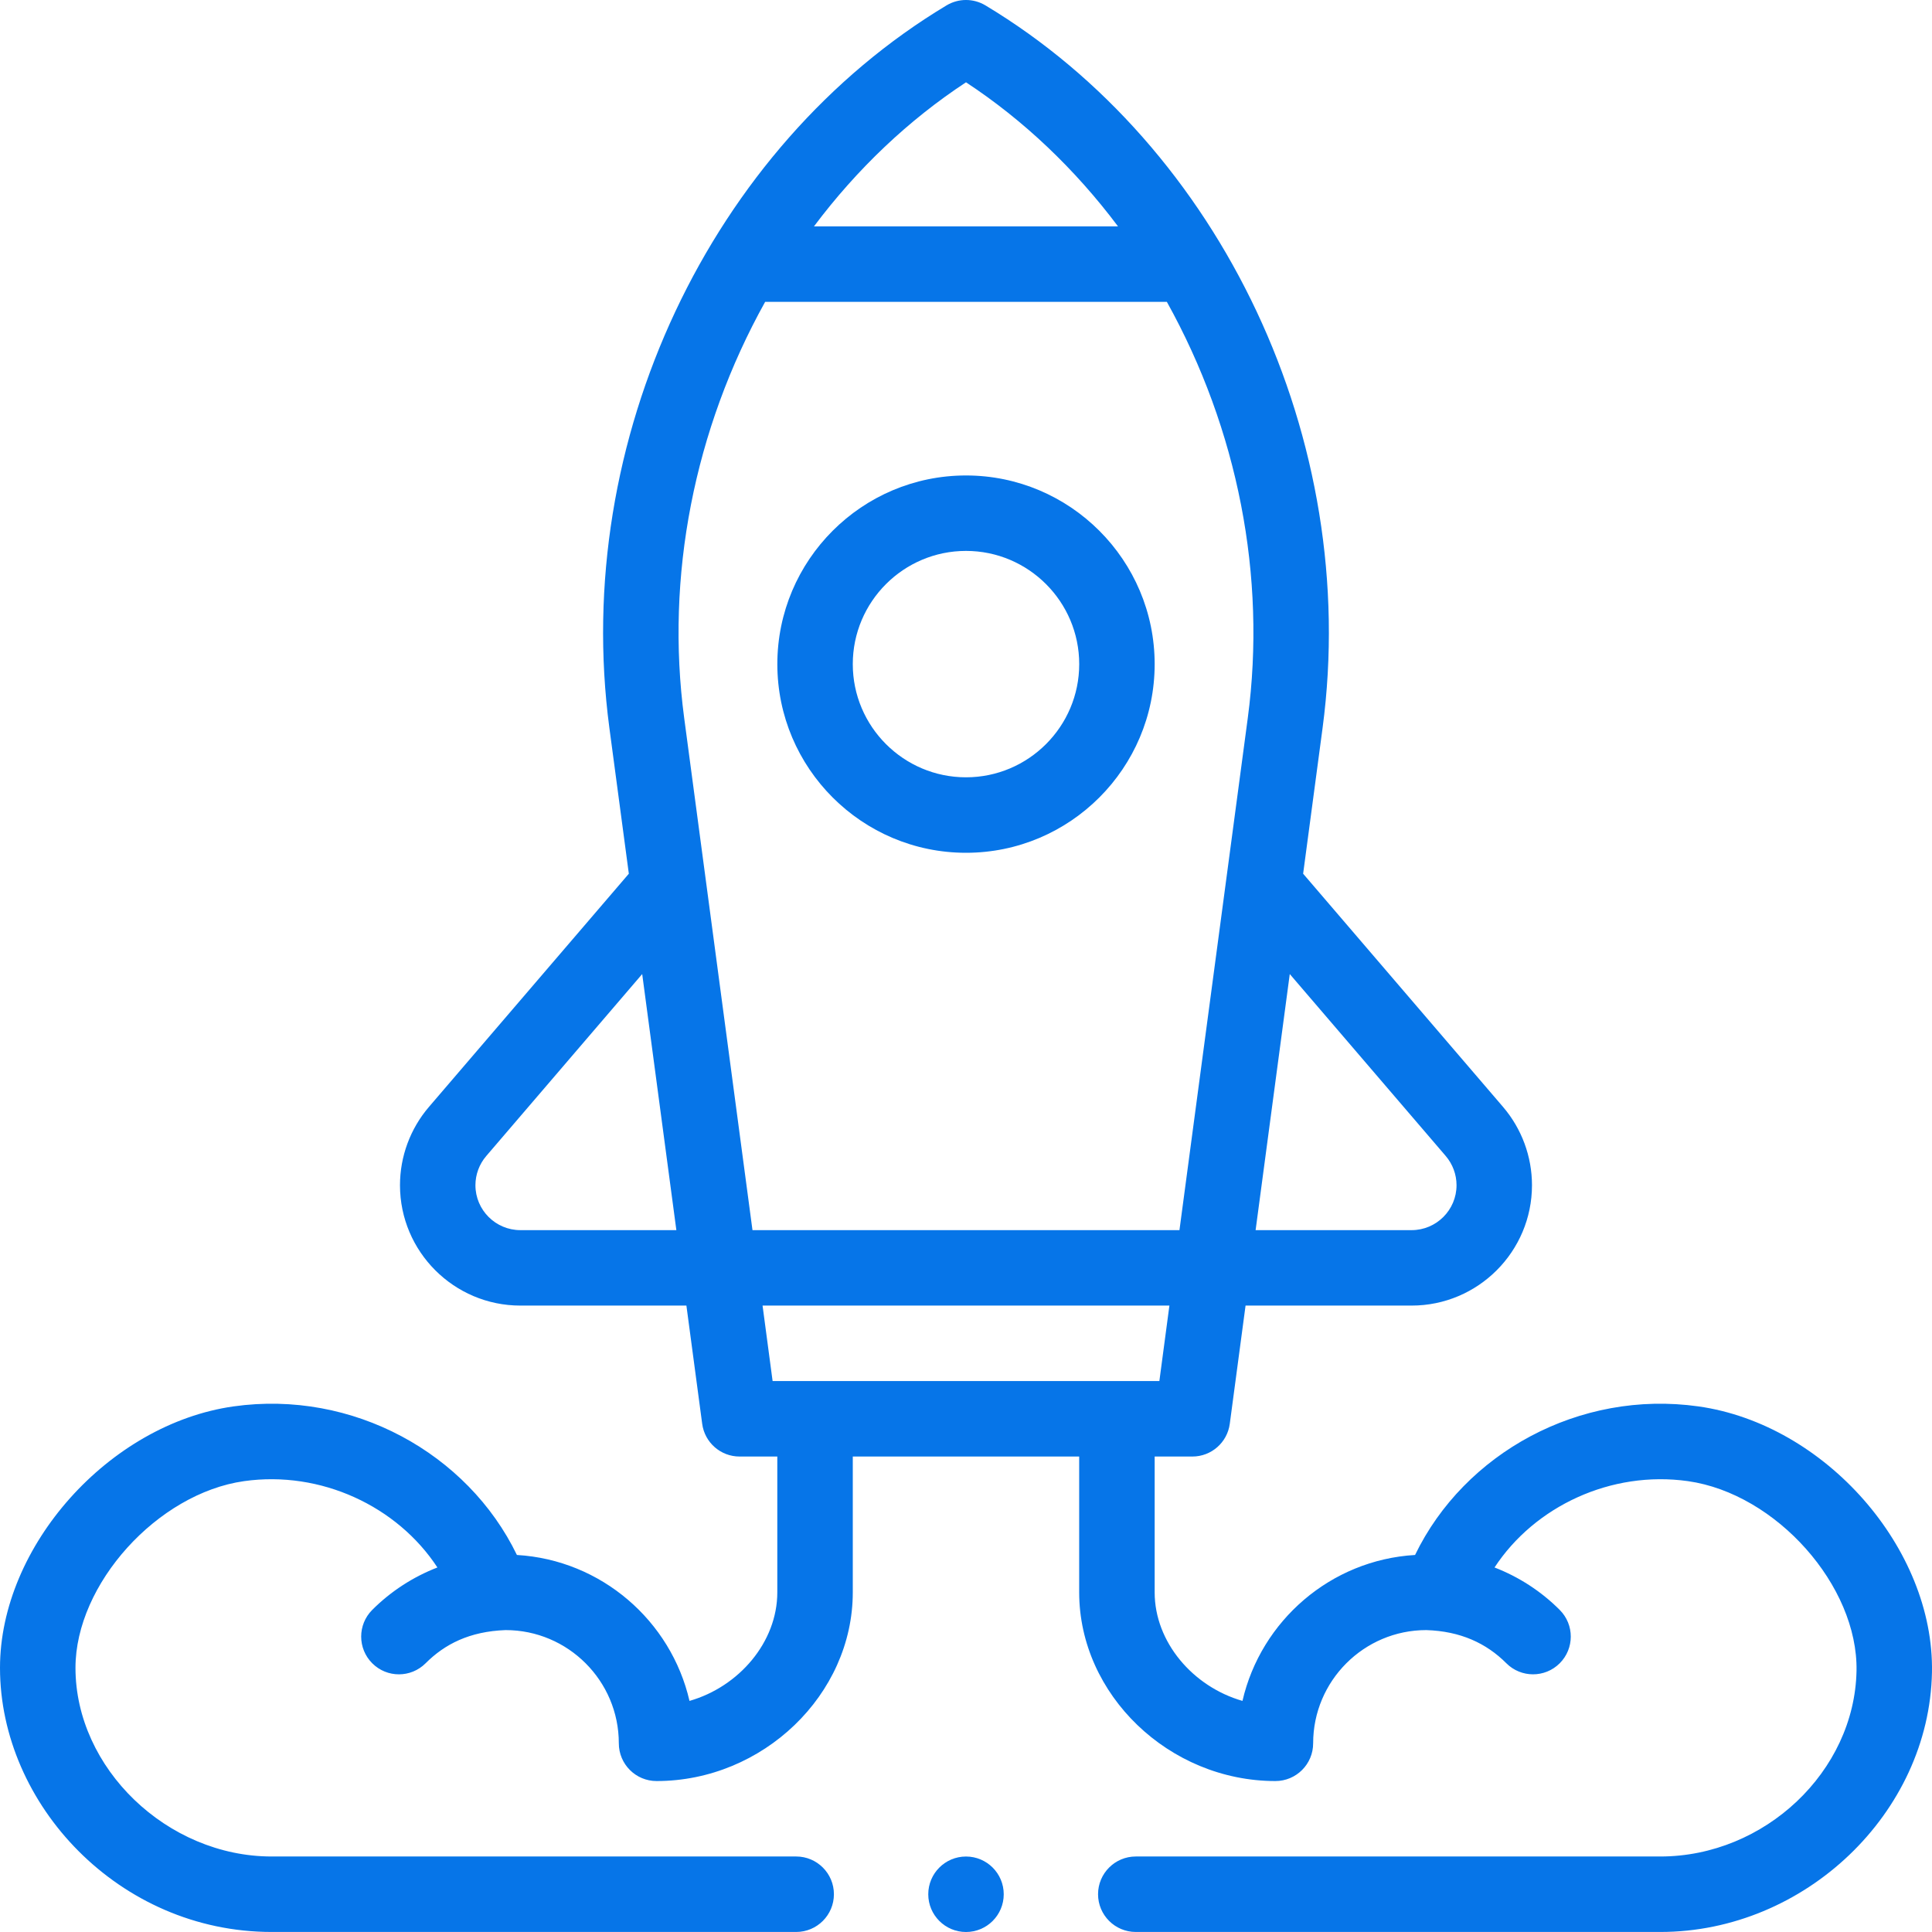 <svg width="60" height="60" viewBox="0 0 60 60" fill="none" xmlns="http://www.w3.org/2000/svg">
<path d="M30 26.484C33.231 26.484 35.859 23.856 35.859 20.625C35.859 17.394 33.231 14.766 30 14.766C26.769 14.766 24.141 17.394 24.141 20.625C24.141 23.856 26.769 26.484 30 26.484ZM30 17.109C31.938 17.109 33.516 18.686 33.516 20.625C33.516 22.563 31.938 24.14 30 24.14C28.061 24.14 26.484 22.563 26.484 20.625C26.484 18.686 28.061 17.109 30 17.109Z" fill="#0675E8"/>
<path d="M21.413 52.823C20.839 50.334 18.675 48.446 16.053 48.291C14.523 45.129 10.949 43.155 7.253 43.677C3.389 44.223 0 48.016 0 51.796C0 56.042 3.699 59.999 8.437 59.999H24.726C25.373 59.999 25.898 59.474 25.898 58.827C25.898 58.18 25.373 57.655 24.726 57.655H8.437C5.191 57.655 2.344 54.917 2.344 51.796C2.344 49.196 4.889 46.378 7.581 45.998C9.961 45.662 12.337 46.775 13.584 48.679C12.831 48.971 12.138 49.418 11.559 49.998C11.102 50.456 11.103 51.198 11.561 51.655C11.79 51.884 12.089 51.998 12.389 51.998C12.689 51.998 12.989 51.883 13.218 51.654C13.809 51.062 14.582 50.664 15.703 50.624C17.641 50.624 19.218 52.201 19.218 54.14C19.218 54.787 19.743 55.312 20.39 55.312C23.693 55.312 26.484 52.629 26.484 49.452V45.234H33.515V49.452C33.515 52.629 36.306 55.312 39.609 55.312C40.256 55.312 40.781 54.787 40.781 54.14C40.781 52.201 42.358 50.624 44.294 50.624C45.351 50.657 46.157 51.029 46.781 51.654C47.236 52.11 47.978 52.114 48.438 51.655C48.896 51.198 48.897 50.456 48.439 49.998C47.861 49.418 47.168 48.971 46.414 48.679C47.662 46.776 50.038 45.662 52.419 45.998C55.161 46.385 57.706 49.248 57.656 51.891C57.595 55.015 54.804 57.655 51.562 57.655H35.273C34.626 57.655 34.101 58.18 34.101 58.827C34.101 59.474 34.626 59.999 35.273 59.999H51.562C56.05 59.999 59.914 56.307 59.999 51.936C60.072 48.091 56.683 44.232 52.746 43.677C49.048 43.155 45.475 45.13 43.946 48.291C41.324 48.446 39.16 50.334 38.586 52.823C37.049 52.383 35.859 50.996 35.859 49.452V45.234H37.031C37.618 45.234 38.115 44.799 38.192 44.217L38.682 40.546H43.839C45.901 40.546 47.577 38.869 47.577 36.808C47.577 35.917 47.258 35.053 46.678 34.376L40.47 27.134L41.074 22.607C42.267 13.655 37.911 4.553 30.603 0.167C30.231 -0.056 29.768 -0.056 29.396 0.167C22.087 4.554 17.733 13.656 18.925 22.608L19.529 27.134L13.321 34.376C12.741 35.053 12.422 35.917 12.422 36.808C12.422 38.869 14.099 40.546 16.16 40.546H21.317L21.807 44.217C21.884 44.799 22.381 45.234 22.968 45.234H24.14V49.452C24.14 50.996 22.95 52.383 21.413 52.823ZM44.898 35.9C45.114 36.153 45.234 36.475 45.234 36.808C45.234 37.577 44.608 38.203 43.839 38.203H38.994L40.055 30.25L44.898 35.9ZM30 2.556C31.785 3.729 33.386 5.25 34.721 7.031H25.278C26.613 5.25 28.214 3.729 30 2.556ZM23.762 9.375H36.238C38.444 13.341 39.336 17.904 38.751 22.298L36.629 38.203H23.369L21.248 22.298C20.663 17.904 21.555 13.341 23.762 9.375ZM16.16 38.203C15.391 38.203 14.765 37.577 14.765 36.808C14.765 36.475 14.885 36.153 15.101 35.901L19.944 30.25L21.005 38.203H16.16ZM23.682 40.546H36.317L36.005 42.89H23.994L23.682 40.546Z" fill="#0675E8"/>
<path d="M30 60C30.647 60 31.172 59.475 31.172 58.828C31.172 58.181 30.647 57.656 30 57.656C29.353 57.656 28.828 58.181 28.828 58.828C28.828 59.475 29.353 60 30 60Z" fill="#0675E8"/>
</svg>
